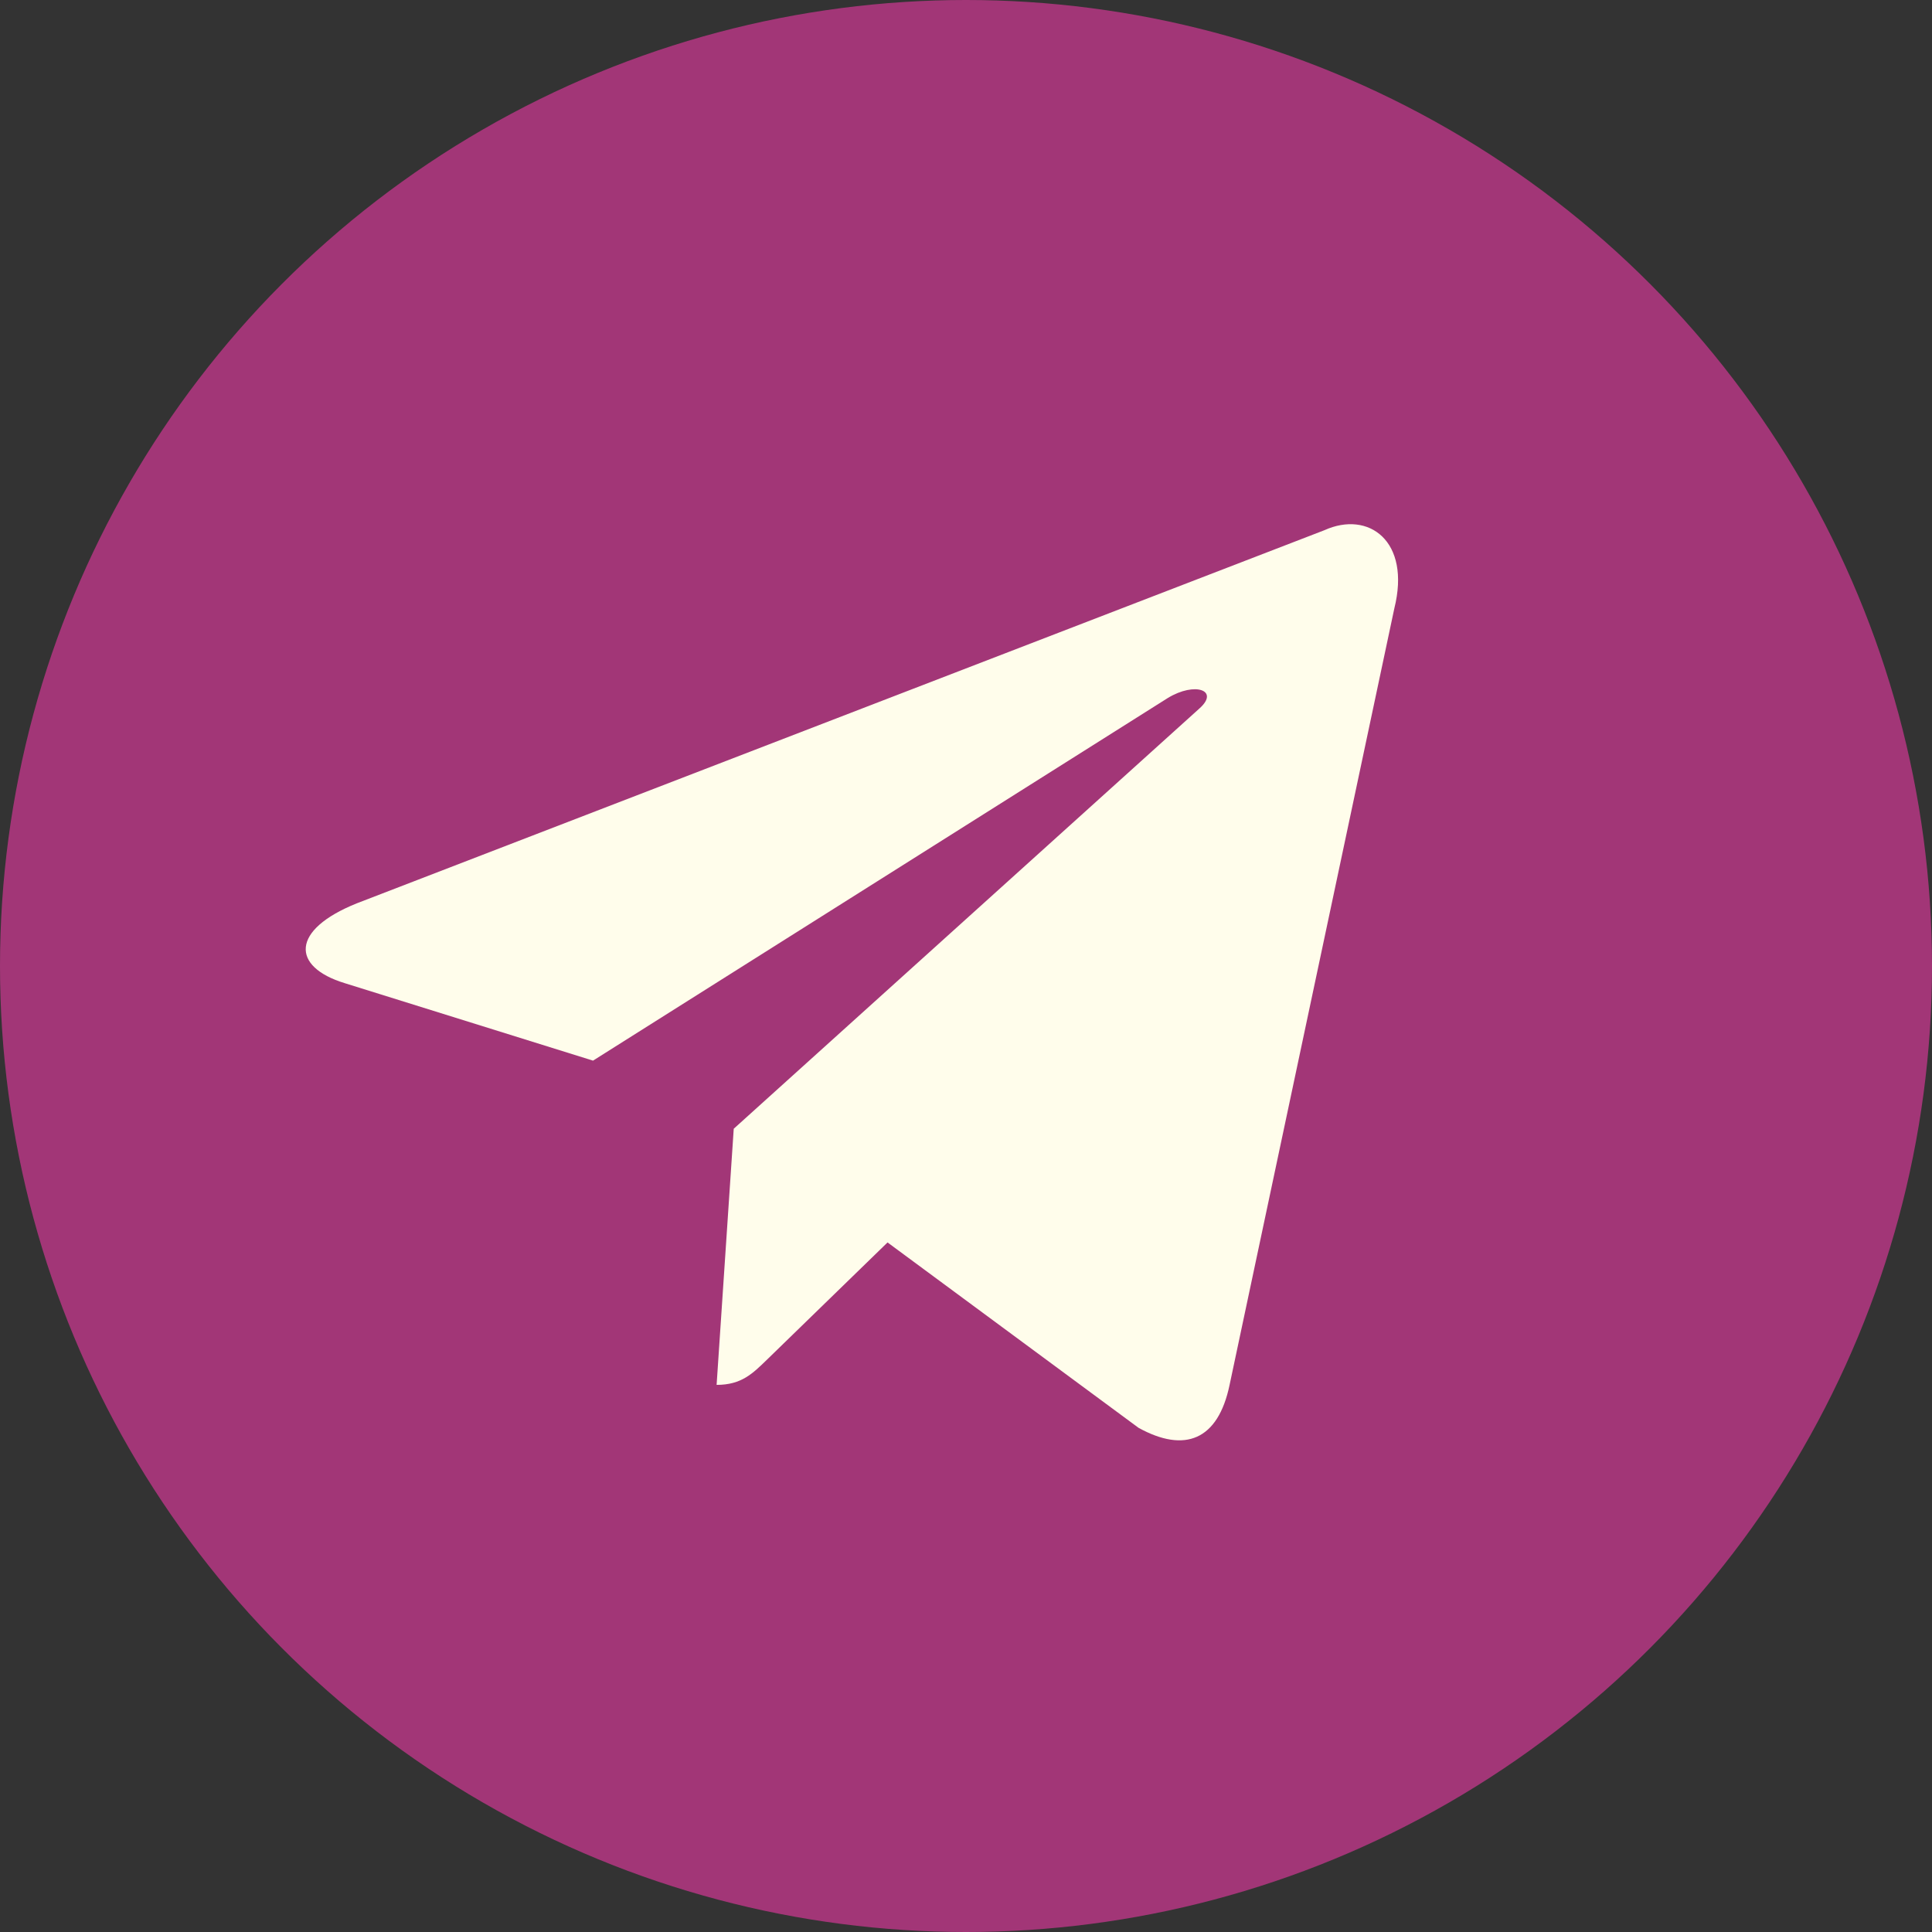 <?xml version="1.0" encoding="UTF-8"?> <svg xmlns="http://www.w3.org/2000/svg" width="59" height="59" viewBox="0 0 59 59" fill="none"><rect x="0" y="0" width="59" height="59" fill="#333333" stroke="none"/><circle cx="29.5" cy="29.5" r="29.5" fill="#A23677"></circle><path d="M40.444 16.192L10.894 27.587C8.877 28.397 8.889 29.522 10.524 30.023L18.11 32.39L35.664 21.315C36.494 20.81 37.252 21.082 36.629 21.635L22.407 34.47H22.404L22.407 34.472L21.884 42.292C22.65 42.292 22.989 41.94 23.419 41.525L27.104 37.942L34.769 43.603C36.182 44.382 37.197 43.982 37.549 42.295L42.58 18.582C43.095 16.517 41.792 15.582 40.444 16.192Z" fill="#FFFDEB"></path></svg> 